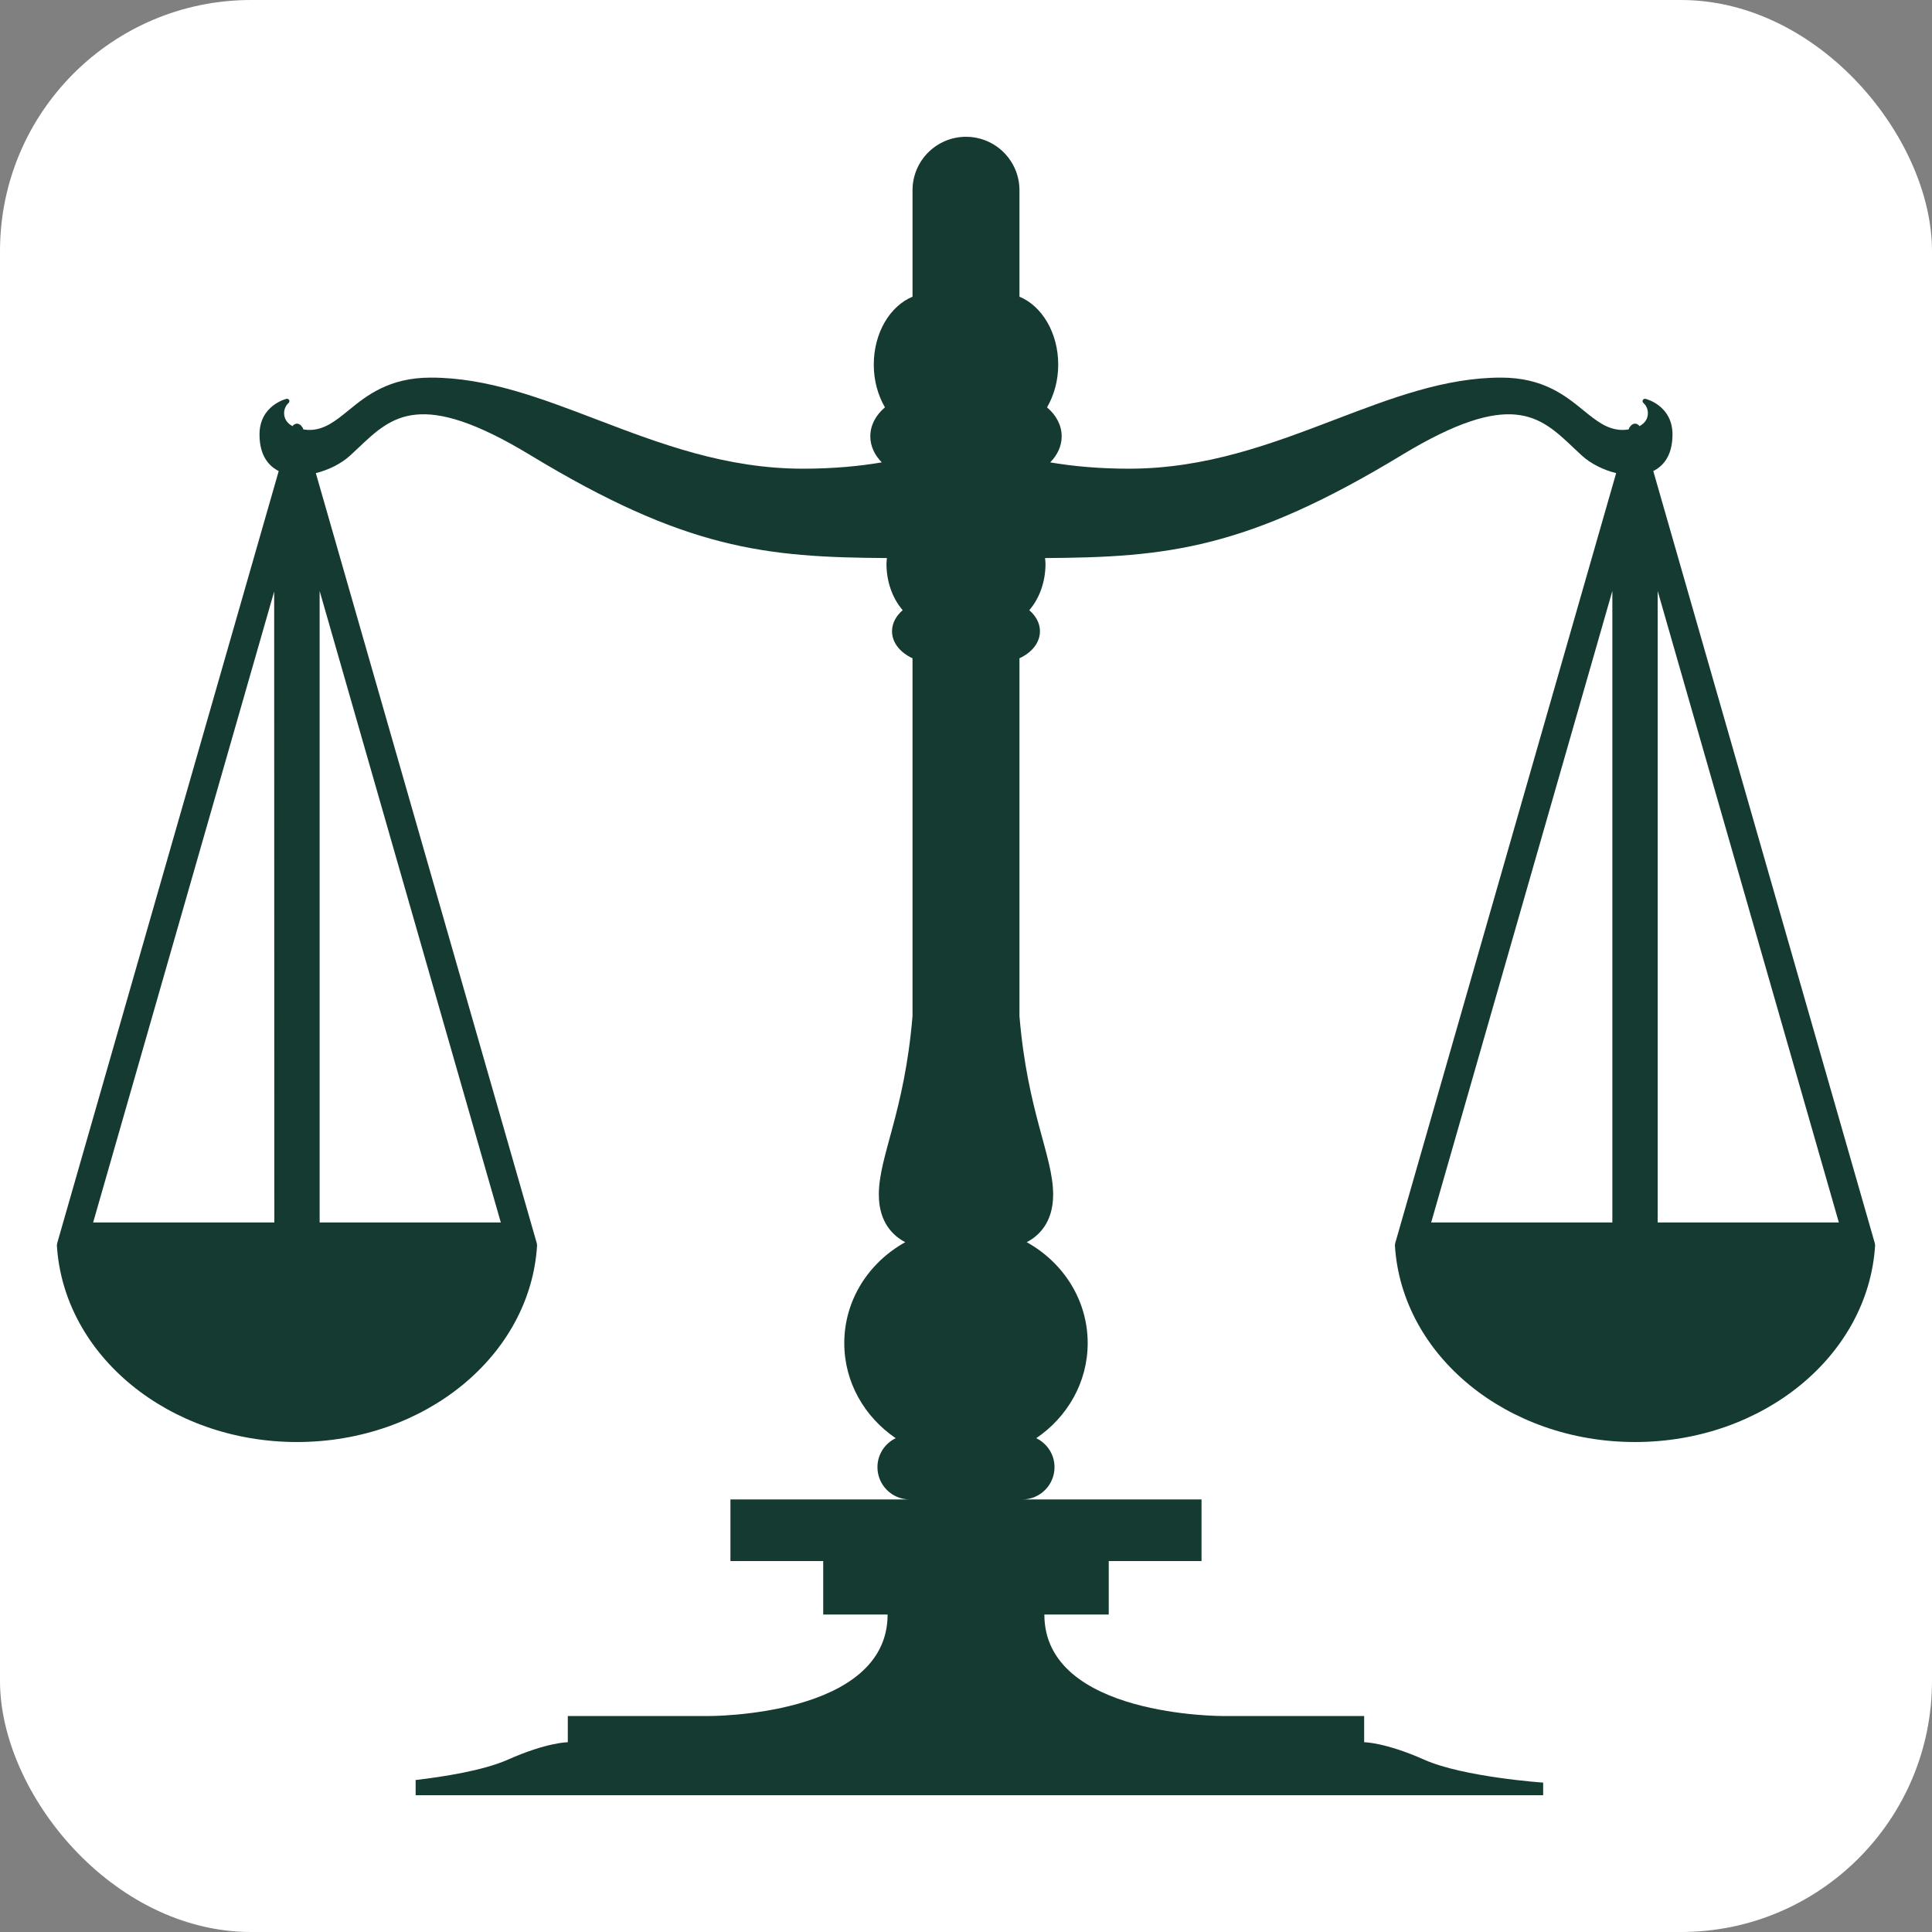 <svg xmlns="http://www.w3.org/2000/svg" id="Capa_5" viewBox="0 0 200 200"><rect x="0" y="0" width="200" height="200" fill="#808080" stroke="none"/><defs><style>      .st0 {        fill: #fff;      }      .st1 {        fill: #153a31;      }    </style></defs><rect class="st0" width="200" height="200" rx="25.993" ry="25.993"></rect><g><path d="M-18.22-159.002l-2.589,7.59h1.013l.788-2.387h2.692l.811,2.387h1.047l-2.59-7.59h-1.171ZM-18.805-154.564l.743-2.196c.157-.461.27-.935.382-1.374h.022c.112.439.226.89.394,1.386l.755,2.184h-2.297Z"></path><path d="M-9.803-155.466v-.033c.788-.282,1.283-.923,1.283-1.666,0-.598-.247-1.047-.641-1.341-.461-.382-1.092-.551-2.072-.551-.676,0-1.362.067-1.79.169v7.453c.327.045.845.09,1.52.09,1.239,0,2.094-.225,2.611-.709.394-.361.653-.867.653-1.52,0-1.126-.844-1.723-1.564-1.892ZM-12.044-158.235c.157-.034.417-.069.867-.069.99,0,1.655.361,1.655,1.239,0,.732-.608,1.284-1.633,1.284h-.89v-2.454ZM-11.221-152.11c-.349,0-.62-.011-.822-.045v-2.894h.811c1.07,0,1.96.44,1.96,1.464,0,1.104-.935,1.476-1.948,1.476Z"></path><path d="M-3.538-159.136c-2.026,0-3.512,1.576-3.512,3.986,0,2.297,1.396,3.862,3.411,3.862,1.936,0,3.524-1.396,3.524-3.997,0-2.264-1.339-3.852-3.423-3.852ZM-3.583-152.088c-1.554,0-2.432-1.452-2.432-3.085,0-1.655.811-3.164,2.443-3.164s2.421,1.576,2.421,3.097c0,1.723-.878,3.152-2.433,3.152Z"></path><path d="M4.767-154.609h1.531v2.262c-.225.112-.665.202-1.306.202-1.778,0-2.927-1.137-2.927-3.062,0-1.903,1.205-3.05,3.052-3.05.766,0,1.272.135,1.678.325l.247-.799c-.327-.157-1.025-.349-1.903-.349-2.545,0-4.109,1.655-4.109,3.918,0,1.182.405,2.196,1.058,2.827.743.709,1.689,1.002,2.837,1.002,1.025,0,1.903-.248,2.342-.417v-3.649h-2.499v.789Z"></path><path d="M11.089-159.002l-2.589,7.59h1.013l.788-2.387h2.692l.811,2.387h1.047l-2.59-7.59h-1.171ZM10.505-154.564l.743-2.196c.157-.461.27-.935.382-1.374h.022c.112.439.226.89.394,1.386l.755,2.184h-2.297Z"></path><path d="M18.369-159.057c-.777,0-1.486.067-2.084.169v7.453c.496.057,1.07.09,1.78.09,1.474,0,2.646-.382,3.366-1.092.698-.698,1.092-1.711,1.092-2.95,0-1.227-.394-2.105-1.082-2.725-.664-.608-1.666-.945-3.073-.945ZM18.255-152.133c-.382,0-.743-.012-.99-.045v-6.002c.259-.056.641-.102,1.149-.102,2.072,0,3.085,1.138,3.073,2.929,0,2.048-1.125,3.22-3.232,3.22Z"></path><path d="M27.167-159.136c-2.026,0-3.512,1.576-3.512,3.986,0,2.297,1.396,3.862,3.411,3.862,1.936,0,3.524-1.396,3.524-3.997,0-2.264-1.339-3.852-3.423-3.852ZM27.122-152.088c-1.554,0-2.432-1.452-2.432-3.085,0-1.655.811-3.164,2.443-3.164s2.421,1.576,2.421,3.097c0,1.723-.878,3.152-2.433,3.152Z"></path><path d="M34.46-155.713c-1.047-.406-1.509-.755-1.509-1.464,0-.518.394-1.137,1.431-1.137.686,0,1.193.214,1.429.36l.271-.799c-.327-.192-.902-.372-1.667-.372-1.474,0-2.454.878-2.454,2.06,0,1.059.766,1.712,2.004,2.162,1.025.383,1.429.8,1.429,1.498,0,.766-.586,1.294-1.588,1.294-.676,0-1.305-.214-1.744-.496l-.259.822c.405.27,1.205.496,1.936.496,1.79,0,2.647-1.025,2.647-2.196,0-1.115-.643-1.733-1.926-2.229Z"></path><path d="M43.26-156.907c-.292.575-.562,1.07-.766,1.565h-.022c-.237-.529-.472-.99-.754-1.565l-1.07-2.094h-1.126l2.41,4.37v3.22h.99v-3.232l2.533-4.358h-1.104l-1.092,2.094Z"></path><path d="M52.906-158.303c.629,0,1.16.136,1.519.316l.248-.8c-.259-.135-.867-.337-1.802-.337-2.354,0-3.963,1.599-3.963,3.985,0,2.5,1.599,3.852,3.738,3.852.923,0,1.655-.181,2.004-.361l-.192-.788c-.394.192-1.002.316-1.61.316-1.835,0-2.905-1.183-2.905-3.052,0-1.993,1.182-3.131,2.962-3.131Z"></path><rect x="56.199" y="-159.002" width=".99" height="7.59"></rect><path d="M61.233-159.002l-2.589,7.59h1.013l.788-2.387h2.692l.811,2.387h1.047l-2.59-7.59h-1.171ZM60.648-154.564l.743-2.196c.157-.461.27-.935.382-1.374h.022c.112.439.226.89.394,1.386l.755,2.184h-2.297Z"></path><rect x="-26.43" y="-155.13" width="2.29" height=".606"></rect><rect x="67.86" y="-155.13" width="2.29" height=".606"></rect><path d="M-18.628-185.69c.164-.227.114-.536-.106-.711-.219-.177-.547-.137-.732.073-.015.017-1.544,1.647-9.429.764-2.159-.241-3.521-.673-4.376-1.092-.025-.585-.142-1.106-.373-1.516-.457-.812-1.061-.963-1.484-.831-.44.138-.702.581-.652,1.102.024.234.103.478.247.722-2.033,1.751-8.348,5.571-15.632,9.969,4.421-5.804,6.31-9.962,5.779-11.195-.127-.296-.39-.483-.704-.498-.028-.001-.056-.002-.083-.002-1.382,0-3.326,1.627-5.774,3.674-2.722,2.277-6.113,5.1-8.31,4.905-.205-.019-.558-.078-.618-.263-.327-1.025,2.923-4.63,6.122-7.384l.004-.004c.221-.191.246-.523.057-.743-.189-.222-.523-.245-.743-.057-.092.079-9.314,7.937-15.849,8.218-1.253.057-2.03-.206-2.32-.771-.727-1.418,1.305-4.875,2.757-6.721.153-.193.15-.466-.005-.657-.155-.193-.421-.25-.643-.142-.831.409-1.778,1.048-2.798,1.809-.114-.202-.277-.412-.514-.598-.747-.589-1.905-.698-3.442-.327-1.002.242-2.181.804-3.316,1.531-.979.489-2.026,1.192-3.19,1.979-2.89,1.952-6.166,4.169-9.767,3.898-.925-.07-1.496-.351-1.694-.838-.607-1.49,1.745-4.98,3.371-6.831.186-.213.172-.535-.033-.73-.206-.196-.529-.192-.73.005-4.352,4.229-9.719,8.295-10.842,7.484-.13-.096-.185-.2-.187-.36-.015-1.235,2.766-3.847,4.524-5.202.23-.177.273-.508.097-.738-.177-.23-.505-.275-.738-.099-6.199,4.713-15.257,10.604-24.017,16.302-.162.105-.322.209-.483.315,6.791-7.704,12.242-14.473,12.765-15.123.133-.166.147-.385.059-.563.085-.299.09-.614-.082-.901-.439-.734-1.652-.767-4.044-.117-.073.02-.144.045-.217.066-.69-.093-5.016-.623-14.147-.78.842-1.045,1.665-2.027,2.422-2.924,1.038-1.232,1.935-2.296,2.608-3.214.592-.809,1.58-1.929,2.624-3.112,3.65-4.133,5.282-6.204,4.474-7.32-.618-.852-2.341-.569-5.955.983-6.696,2.877-16.447,10.065-23.782,15.877-7.528.437-11.276,1.148-11.329,1.158-.286.056-.472.333-.417.618.049.252.27.427.517.427.033,0,.066-.004.101-.011.049-.009,3.257-.614,9.69-1.047-4.834,3.876-8.341,6.914-8.694,7.221-.22.191-.244.524-.052.743.192.221.525.241.743.052.095-.083,4.244-3.678,9.86-8.13,3.269-.183,7.225-.315,11.91-.315h.038c1.091 0,2.113.007,3.103.017-2.453,3.219-4.898,7.003-6.334,11.285-.093.277.056.575.331.667.056.019.112.028.168.028.22,0,.426-.14.499-.36,1.482-4.419,4.099-8.322,6.658-11.605,6.297.09,10.395.358,12.672.56-4.093,1.752-7.248,4.662-7.601,6.223-.134.593.127.923.295,1.066.213.183.504.276.883.276.504,0,1.164-.163,2.004-.492,3.265-1.278,5.759-2.642,7.476-3.717-3.618,4.404-8.028,9.592-12.552,14.62-15.652,10.225-25.047,16.731-25.323,19.75-.041.452.104.85.419,1.149.401.38.921.572,1.547.572.072,0,.146-.002.22-.007,4.474-.303,14.83-10.681,23.781-20.626,1.247-.814,2.492-1.625,3.723-2.425,6.622-4.307,13.415-8.725,19.026-12.669-.324.544-.525,1.071-.521,1.536.006.49.22.904.618,1.196,1.573,1.153,5.541-1.694,8.657-4.349-.738,1.395-1.219,2.881-.774,3.969.362.887,1.234,1.389,2.591,1.491,3.376.246,6.477-1.472,9.104-3.19-.238.401-.414.794-.491,1.166-.162.786.079,1.467.679,1.919,1.732,1.3,5.042-1.348,8.871-4.412.676-.542,1.361-1.09,2.027-1.603.124-.038.228-.12.296-.227.331-.253.657-.496.974-.724-1.07,1.762-2.189,4.195-1.403,5.728.495.966,1.6,1.41,3.304,1.344,3.536-.151,7.675-2.284,10.924-4.372-1.098,1.38-1.846,2.724-1.564,3.609.128.4.496.896,1.525.993,2.619.243,6.061-2.619,9.083-5.146,1.918-1.605,3.897-3.259,4.938-3.417.015,1.077-1.928,5.461-7.399,12.181-19.356,11.72-34.967,21.685-34.735,26.201.028.54.283,1.286,1.338,1.784.367.173.792.256,1.268.256,6.388,0,22.067-14.823,31.434-25.765.486-.568.953-1.125,1.4-1.672.724-.438,1.434-.866,2.129-1.285,5.027-3.035,9.408-5.681,12.447-7.666-.982,1.344-1.725,2.752-1.461,3.691.105.37.399.851,1.206,1.032,1.245.28,2.498-.341,3.539-1.741.912-1.225,1.638-3.066,1.842-4.701,1.044.439,2.458.801,4.312,1.009,8.578.961,10.226-.954,10.387-1.175ZM-136.164-188.715h-.038c-4.008,0-7.496.096-10.478.238,7.151-5.603,16.179-12.161,22.347-14.811,3.988-1.715,4.631-1.37,4.679-1.345.254.742-2.776,4.173-4.403,6.016-1.063,1.203-2.066,2.339-2.686,3.188-.651.889-1.537,1.941-2.564,3.157-.914,1.084-1.921,2.287-2.946,3.584-1.23-.015-2.519-.026-3.911-.026ZM-123.87-180.98c-1.343.525-1.752.421-1.782.446-.088-.777,3.771-4.879,9.371-6.404,1.298-.354,2.023-.432,2.417-.432.341,0,.444.067.437.049.017.137-.221.544-.488.837-.296.248-3.732,3.068-9.956,5.505ZM-151.773-148.682c-.428.027-.743-.063-.969-.277-.066-.064-.109-.137-.095-.289.224-2.448,10.429-9.498,21.437-16.731-8.473,9.181-16.792,17.054-20.374,17.297ZM-77.095-184.845c-2.743,2.195-6.499,5.199-7.578,4.392-.186-.14-.385-.363-.28-.863.248-1.2,1.925-2.909,3.817-4.153.347-.176.681-.325.993-.425.169-.054.283-.189.332-.346.623-.315,1.24-.563,1.808-.7.557-.134,1.005-.187,1.364-.187.603,0,.958.148,1.167.306.176.135.271.297.323.432-.631.49-1.283,1.012-1.946,1.543ZM-86.68-148.627c-.633-.298-.723-.647-.735-.884-.204-3.966,17.378-15.022,31.563-23.632-11.478,13.236-26.895,26.383-30.828,24.516ZM-34.563-187.656c.015.028.031.058.045.089-.038-.047-.067-.09-.089-.123-.034-.056-.059-.104-.078-.148.038.046.079.106.122.182ZM-36.013-181.452c-.553.741-1.426,1.57-2.464,1.339-.363-.082-.405-.227-.421-.289-.292-1.033,2.105-3.994,4.081-5.98.142.115.301.228.477.338-.093,1.396-.676,3.249-1.673,4.591Z"></path><path d="M207.253-186.335c-.185-.225-.518-.256-.742-.072-.066.054-6.714,5.474-13.021,5.752-1.148.058-1.864-.192-2.136-.717-.741-1.431,1.377-5.048,2.886-6.992.142-.183.148-.439.013-.628-.136-.191-.381-.271-.599-.194-.95.322-1.946,1.022-2.982,1.894-.241-.348-.658-.769-1.334-.998-1.498-.501-3.549.154-6.102,1.963-.63.446-1.178.865-1.687,1.273-0.0 0-.001 0-.002.001-5.241,3.007-11.866,5.445-13.901,4.314-.346-.192-.514-.49-.529-.937-.032-.949,1.459-3.559,3.816-6.979.724-.724,1.489-1.493,2.296-2.31,1.974-1.997,3.839-3.883,5.192-5.138.22-.205,22.008-20.446,20.627-22.902-.154-.273-.514-.547-1.338-.315-4.677,1.325-20.911,19.666-28.133,30.533-.271.271-.547.544-.825.819-.059-.072-.128-.14-.207-.202-.82-.653-2.357-.474-4.698.55-1.972.863-3.421,2.025-4.359,3.195-1.195.963-4.853,3.544-9.974,3.77-1.153.058-1.864-.192-2.136-.717-.741-1.431,1.377-5.048,2.886-6.992.142-.183.148-.439.013-.628-.135-.191-.381-.271-.599-.194-.95.322-1.945,1.022-2.981,1.894-.243-.348-.658-.769-1.334-.996-1.498-.508-3.55.153-6.103,1.962-.862.61-1.599,1.18-2.234,1.717-1.41,1.08-4.58,3.371-11.235,7.676-1.497.969-3.413,2.18-5.585,3.551-1.015.641-2.029,1.284-3.039,1.925,5.642-6.499,11.919-14.257,12.007-14.366.083-.102.121-.225.117-.347.109-.035.206-.106.275-.208.173-.26.379-.835.052-1.342-.488-.751-1.852-.913-4.298-.504-2.091.348-4.71,1.828-6.756,3.411-.014.011-.032.016-.045.029-.002.001-.02.018-.034.031-.259.202-.508.405-.745.608-1.466,1.107-4.919,3.283-9.616,3.491-1.156.058-1.864-.192-2.136-.717-.741-1.431,1.377-5.048,2.886-6.992.142-.183.148-.439.013-.628-.136-.191-.381-.271-.599-.194-.95.322-1.946,1.022-2.982,1.894-.241-.348-.658-.769-1.334-.996-1.498-.508-3.55.153-6.103,1.962-.34.241-.644.47-.949.7-.004.003-.009.003-.014.005-.092.059-9.387,5.912-13.35,5.454-.512-.056-.582-.25-.606-.314-.425-1.161,2.434-4.892,4.599-7.171.192-.202.193-.519.004-.723-.192-.205-.506-.226-.722-.046-7.333,6.056-22.521,17.228-27.408,16.205-.857-.18-.975-.575-1.014-.705-.719-2.401,6.37-9.548,10.178-13.388,1.664-1.678,2.978-3.003,3.502-3.72.486-.664.661-1.345.521-2.023-.204-.975-1.034-1.775-2.003-2.458,2.847-3.145,4.733-5.906,4.699-7.124-.012-.388-.181-.698-.478-.876-1.691-1.005-6.1,2.159-7.753,4.189-.857,1.054-1.044,1.86-.553,2.395.362.396,1.038.79,1.819,1.246.202.118.417.244.635.375-2.875,3.063-6.669,6.523-10.732,9.264l-1.716,1.16c-8.201,5.555-19.425,13.169-23.135,11.41-.241-.115-.367-.275-.406-.516-.459-2.837,8.886-11.804,12.404-15.18.815-.783,1.435-1.379,1.748-1.706.502-.527.709-1.1.616-1.704-.176-1.148-1.412-2.098-2.739-2.9,1.498-1.467,2.808-2.853,3.609-3.917,1.605-2.13,2.034-3.253,1.483-3.874-.572-.645-1.797-.329-4.235,1.086-1.726 1-4.63,2.948-4.687,4.741-.013.402.114.976.785,1.425.298.199.722.434,1.199.698.033.019.066.037.101.056-2.373,2.259-5.029,4.595-6.817,6.139-.033-.01-.064-.026-.1-.029-2.348-.199-6.114-.426-11.609-.519.841-1.044,1.664-2.026,2.42-2.922,1.038-1.232,1.935-2.296,2.608-3.214.592-.809,1.58-1.929,2.624-3.112,3.65-4.133,5.282-6.204,4.474-7.32-.618-.852-2.342-.569-5.955.983-6.696,2.877-16.447,10.065-23.782,15.877-7.528.437-11.276,1.148-11.329,1.158-.286.056-.472.333-.417.618.049.252.27.427.517.427.033,0,.066-.004.101-.011.049-.009,3.257-.614,9.69-1.047-4.834,3.876-8.341,6.914-8.694,7.221-.22.191-.244.524-.052.743.192.221.525.241.743.052.095-.083,4.244-3.678,9.86-8.13,3.269-.183,7.225-.315,11.91-.315h.038c1.086,0,2.119.005,3.104.015-2.453,3.219-4.9,7.004-6.336,11.287-.093.277.056.575.331.667.056.019.112.028.168.028.22,0,.426-.14.499-.36,1.482-4.42,4.1-8.324,6.66-11.607,5.225.073,8.941.269,11.422.457-.588.502-.951.807-.97.823-.224.186-.252.518-.065.742.187.221.519.252.742.065.296-.247,5.177-4.343,9.175-8.173,1.162.685,2.364,1.523,2.482,2.299.026.17.02.441-.338.818-.305.321-.913.904-1.713,1.672-6.888,6.61-13.196,13.135-12.714,16.11.095.586.438,1.034.994,1.298,4.233,2.025,15.295-5.471,24.179-11.488l1.713-1.16c3.923-2.646,7.957-6.255,11.052-9.557.832.57,1.554,1.216,1.693,1.889.078.379-.032.767-.338,1.186-.479.653-1.833,2.019-3.402,3.6-5.974,6.025-11.269,11.662-10.439,14.434.154.512.592,1.179,1.806,1.434.26.054.541.08.842.08,5.442-.001,17.309-8.58,23.518-13.376-1.117,1.606-1.988,3.313-1.606,4.36.146.398.521.895,1.48 1,2.616.291,6.976-1.685,10.147-3.374-.554.785-.748,1.45-.531,1.977.349.846,1.529,1.104,3.499.773,2.565-.433,5.006-2.697,7.366-4.886.961-.89,1.892-1.754,2.764-2.422-1.151,1.851-2.471,4.547-1.635,6.164.445.859,1.383,1.293,2.794,1.293.106,0,.215-.002.327-.007,2.919-.129,5.368-.957,7.215-1.862-.025.056-.06.116-.078.168-.212.605.005.968.151,1.131.377.419,1.099.486,2.266.207,3.286-.781,6.106-2.207,8.117-3.45-2.927,3.564-7.871,9.516-11.872,13.989-13.74,8.796-25.725,17.017-26.011,20.392-.04.476.118.889.457,1.193.448.404.995.592,1.627.592,3.84-.001,10.846-6.932,18.315-14.72,1.063-1.108,2.029-2.116,2.85-2.944.99-1,2.176-2.28,3.461-3.714,2.202-1.408,4.281-2.722,6.1-3.87,2.176-1.374,4.094-2.587,5.595-3.557,3.636-2.352,6.222-4.095,8.073-5.384-.091.337-.1.647.012.916.349.846,1.526,1.105,3.499.773,2.565-.433,5.006-2.697,7.367-4.886.96-.891,1.89-1.754,2.762-2.421-1.151,1.851-2.471,4.546-1.635,6.162.445.859,1.383,1.293,2.794,1.293.106,0,.215-.002.327-.007,3.86-.171,6.889-1.561,8.801-2.738-.078.293-.127.578-.124.84.012.873.46,1.554,1.229,1.867,1.151.456,3.453-1.241,7.863-5.476-.831,1.538-1.291,2.74-1.266,3.468.027.819.398,1.45,1.07,1.823.511.284,1.174.409,1.939.409,2.703-.001,6.69-1.552,9.893-3.103-.564.792-.762,1.464-.543,1.994.349.846,1.525,1.105,3.499.773,2.564-.433,5.005-2.695,7.365-4.885.961-.891,1.892-1.755,2.764-2.423-1.151,1.851-2.471,4.547-1.635,6.164.445.859,1.383,1.293,2.794,1.293.106,0,.215-.002.327-.007,6.662-.295,13.361-5.759,13.643-5.991.225-.186.257-.517.072-.742ZM197.999-218.305c.014-.005.027-.008.041-.012-.988,2.594-13.686,15.277-20.335,21.44-.757.703-1.67,1.596-2.668,2.594,7.786-10.219,19.053-22.915,22.961-24.022ZM19.503-188.715h-.038c-4.008,0-7.496.096-10.478.238,7.151-5.603,16.179-12.161,22.347-14.811,3.989-1.715,4.631-1.37,4.679-1.345.253.742-2.776,4.173-4.403,6.016-1.063,1.203-2.066,2.339-2.686,3.188-.651.889-1.537,1.941-2.564,3.157-.913,1.083-1.92,2.286-2.944,3.582-1.226-.015-2.524-.024-3.913-.024ZM44.068-195.026c-.13-.073-.259-.144-.385-.214-.447-.248-.845-.467-1.125-.654-.288-.192-.319-.375-.316-.514.022-.682,1.124-2.101,4.162-3.863,1.874-1.085,2.621-1.245,2.872-1.259-.044.239-.285.904-1.49,2.501-.801,1.065-2.162,2.491-3.718,4.003ZM69.71-195.096c-.283-.173-.564-.337-.834-.495-.678-.396-1.318-.77-1.557-1.02-.071-.341.966-1.81,3.201-3.405,1.633-1.164,2.939-1.679,3.508-1.679.095,0,.169.014.221.043.214.628-1.581,3.298-4.539,6.556ZM103.208-185.403c-2.247,2.084-4.571,4.238-6.825,4.619-1.756.295-2.292.001-2.349-.136-.124-.301.432-1.705,4.446-4.546,2.136-1.512,3.538-1.933,4.437-1.933.279,0,.511.04.699.102.503.162.768.492.891.703-.427.382-.86.785-1.299,1.192ZM117.483-180.983c-.564.134-.889.149-1.058.149-.095-.001-.141-.005-.153.004-.011-.402.882-1.426,2.196-2.539.264-.204.461-.369.592-.484,1.873-1.48,4.364-2.987,6.434-3.333.911-.151,1.569-.204,2.045-.204,1.015,0,1.192.238,1.194.241.019.027-.011.13-.047.191-.06.093-.088.199-.084.302-.066.021-.129.057-.185.105-.046.04-4.675,4.078-10.935,5.567ZM110.463-165.65c-.826.833-1.796,1.845-2.864,2.958-5.521,5.758-15.8,16.475-18.476,14.074-.067-.06-.127-.141-.111-.321.232-2.756,11.751-10.69,22.139-17.419-.239.25-.469.485-.689.708ZM144.599-185.403c-2.247,2.084-4.57,4.238-6.825,4.619-1.756.296-2.293.002-2.35-.136-.096-.232.222-1.127,2.219-2.83.666-.51.979-.779,1.081-.871.349-.267.725-.547,1.147-.845,2.136-1.512,3.538-1.933,4.437-1.933.279,0,.511.04.699.102.502.162.767.492.891.703-.427.382-.86.783-1.299,1.192ZM159.867-180.61c-.38-.154-.567-.45-.573-.904-.008-.599.311-1.35.905-2.125.256-.211.412-.355.442-.384.083-.08.126-.183.145-.289.832-.851,1.991-1.688,3.487-2.343,1.537-.673,2.445-.845,2.971-.845.388,0,.568.093.641.149.05.038.083.084.106.131-3.524,3.452-7.225,6.867-8.124,6.609ZM188.571-185.402c-2.246,2.083-4.569,4.237-6.823,4.618-1.757.296-2.292.002-2.35-.136-.124-.301.432-1.705,4.447-4.546,2.136-1.512,3.538-1.933,4.436-1.933.279,0,.511.04.699.102.503.162.768.492.891.703-.427.382-.86.785-1.3,1.193Z"></path><path d="M89.217-189.636c.159,0,.316-.071.419-.207l1.099-1.441c.176-.231.133-.562-.099-.738-.231-.177-.562-.134-.738.099l-1.099,1.441c-.176.231-.133.562.099.738.096.073.207.108.319.108Z"></path></g><g><rect x="-348.888" y="-564.986" width="642.894" height="138.383"></rect><g><path class="st0" d="M-228.03-481.643l-1.82,5.336h.712l.554-1.678h1.893l.57,1.678h.736l-1.821-5.336h-.824ZM-228.441-478.523l.522-1.544c.111-.324.19-.657.269-.966h.016c.079.309.159.626.277.974l.531,1.536h-1.615Z"></path><path class="st0" d="M-222.112-479.157v-.023c.554-.198.902-.649.902-1.171,0-.42-.174-.736-.451-.943-.324-.269-.768-.388-1.457-.388-.475,0-.958.047-1.259.119v5.241c.23.032.594.063,1.069.063.871,0,1.473-.158,1.836-.498.277-.254.459-.61.459-1.069,0-.792-.593-1.211-1.1-1.33ZM-223.688-481.103c.111-.024.293-.048.61-.048.696,0,1.164.254,1.164.871,0,.515-.428.903-1.148.903h-.626v-1.725ZM-223.109-476.797c-.245,0-.436-.007-.578-.032v-2.035h.57c.752,0,1.378.309,1.378,1.029,0,.776-.657,1.037-1.369,1.037Z"></path><path class="st0" d="M-217.707-481.737c-1.424,0-2.469,1.108-2.469,2.803,0,1.615.982,2.716,2.399,2.716,1.361,0,2.478-.982,2.478-2.81,0-1.592-.942-2.708-2.407-2.708ZM-217.739-476.781c-1.092,0-1.71-1.021-1.71-2.169,0-1.164.57-2.225,1.718-2.225s1.702,1.108,1.702,2.177c0,1.211-.617,2.216-1.711,2.216Z"></path><path class="st0" d="M-211.868-478.554h1.077v1.591c-.158.079-.468.142-.918.142-1.25,0-2.058-.8-2.058-2.153,0-1.338.847-2.145,2.146-2.145.538,0,.894.095,1.18.229l.174-.562c-.23-.111-.72-.245-1.338-.245-1.79,0-2.889,1.164-2.889,2.755,0,.831.285,1.544.744,1.988.522.498,1.187.705,1.995.705.72,0,1.338-.175,1.646-.293v-2.566h-1.757v.555Z"></path><path class="st0" d="M-207.423-481.643l-1.82,5.336h.712l.554-1.678h1.893l.57,1.678h.736l-1.821-5.336h-.824ZM-207.834-478.523l.522-1.544c.111-.324.19-.657.269-.966h.016c.079.309.159.626.277.974l.531,1.536h-1.615Z"></path><path class="st0" d="M-202.304-481.682c-.547,0-1.045.047-1.465.119v5.241c.349.04.752.063,1.251.063,1.037,0,1.86-.269,2.367-.768.491-.491.768-1.203.768-2.074,0-.863-.277-1.48-.76-1.916-.467-.428-1.171-.665-2.161-.665ZM-202.384-476.813c-.269,0-.522-.008-.696-.032v-4.22c.182-.039.451-.072.808-.072,1.457,0,2.169.8,2.161,2.059,0,1.44-.791,2.264-2.272,2.264Z"></path><path class="st0" d="M-196.118-481.737c-1.424,0-2.469,1.108-2.469,2.803,0,1.615.982,2.716,2.399,2.716,1.361,0,2.478-.982,2.478-2.81,0-1.592-.942-2.708-2.407-2.708ZM-196.15-476.781c-1.092,0-1.71-1.021-1.71-2.169,0-1.164.57-2.225,1.718-2.225s1.702,1.108,1.702,2.177c0,1.211-.617,2.216-1.711,2.216Z"></path><path class="st0" d="M-190.991-479.331c-.736-.285-1.061-.531-1.061-1.029,0-.364.277-.8,1.006-.8.483,0,.839.151,1.005.253l.191-.562c-.23-.135-.634-.261-1.172-.261-1.037,0-1.725.617-1.725,1.448,0,.745.538,1.204,1.409,1.52.72.27,1.005.562,1.005,1.053,0,.538-.412.91-1.116.91-.475,0-.918-.151-1.226-.349l-.182.578c.285.19.847.349,1.361.349,1.259,0,1.861-.72,1.861-1.544,0-.784-.452-1.219-1.354-1.567Z"></path><path class="st0" d="M-184.803-480.17c-.205.404-.395.752-.538,1.101h-.016c-.166-.372-.332-.696-.53-1.101l-.752-1.473h-.792l1.695,3.072v2.264h.696v-2.272l1.781-3.064h-.776l-.768,1.473Z"></path><path class="st0" d="M-178.021-481.152c.443,0,.815.096,1.068.222l.175-.562c-.182-.095-.61-.237-1.267-.237-1.655,0-2.786,1.124-2.786,2.802,0,1.758,1.124,2.708,2.628,2.708.649,0,1.164-.127,1.409-.254l-.135-.554c-.277.135-.705.222-1.132.222-1.29,0-2.042-.832-2.042-2.146,0-1.401.831-2.201,2.082-2.201Z"></path><rect class="st0" x="-175.706" y="-481.643" width=".696" height="5.336"></rect><path class="st0" d="M-172.167-481.643l-1.82,5.336h.712l.554-1.678h1.893l.57,1.678h.736l-1.821-5.336h-.824ZM-172.578-478.523l.522-1.544c.111-.324.19-.657.269-.966h.016c.079.309.159.626.277.974l.531,1.536h-1.615Z"></path><rect class="st0" x="-233.803" y="-478.92" width="1.61" height=".426"></rect><rect class="st0" x="-167.507" y="-478.92" width="1.61" height=".426"></rect><path class="st0" d="M-228.317-500.408c.116-.16.08-.377-.075-.5-.154-.125-.384-.097-.515.052-.011.012-1.086,1.158-6.63.537-1.518-.17-2.476-.473-3.077-.768-.017-.411-.1-.778-.262-1.066-.321-.571-.746-.677-1.043-.584-.309.097-.493.408-.458.775.017.165.072.336.174.507-1.429,1.231-5.869,3.917-10.991,7.009,3.108-4.081,4.437-7.004,4.063-7.871-.089-.208-.275-.339-.495-.35-.02-.001-.039-.002-.058-.002-.972,0-2.339,1.144-4.06,2.583-1.914,1.601-4.298,3.586-5.843,3.448-.144-.013-.393-.055-.434-.185-.23-.72,2.055-3.255,4.305-5.191l.003-.003c.156-.134.173-.368.04-.522-.133-.156-.368-.172-.522-.04-.065.056-6.548,5.581-11.143,5.778-.881.04-1.428-.145-1.631-.542-.511-.997.918-3.428,1.938-4.726.107-.136.106-.328-.003-.462-.109-.136-.296-.176-.452-.1-.584.288-1.25.737-1.968,1.272-.08-.142-.195-.29-.361-.42-.525-.414-1.339-.491-2.42-.23-.705.17-1.534.565-2.331,1.076-.689.344-1.425.838-2.243,1.391-2.032,1.373-4.335,2.931-6.867,2.74-.651-.049-1.052-.247-1.191-.589-.427-1.047,1.227-3.502,2.37-4.803.131-.15.121-.376-.023-.513-.145-.138-.372-.135-.513.003-3.06,2.973-6.834,5.832-7.623,5.262-.092-.067-.13-.141-.131-.253-.011-.869,1.945-2.705,3.181-3.657.161-.125.192-.357.068-.519-.125-.161-.355-.193-.519-.07-4.359,3.314-10.727,7.456-16.886,11.462-.114.074-.226.147-.339.221,4.775-5.417,8.607-10.176,8.975-10.633.093-.116.103-.271.041-.396.06-.211.063-.432-.058-.634-.309-.516-1.161-.539-2.844-.082-.051.014-.102.032-.153.046-.485-.065-3.527-.438-9.947-.549.592-.735,1.171-1.425,1.703-2.056.73-.866,1.36-1.614,1.834-2.26.416-.569,1.111-1.356,1.845-2.188,2.567-2.906,3.714-4.362,3.146-5.147-.434-.599-1.646-.4-4.187.691-4.708,2.023-11.564,7.077-16.722,11.163-5.293.307-7.928.807-7.965.814-.201.039-.332.234-.293.434.034.177.19.3.364.3.023,0,.047-.003.071-.007.034-.006,2.29-.432,6.813-.736-3.399,2.725-5.864,4.861-6.113,5.077-.155.134-.171.369-.037.522.135.156.369.17.522.037.067-.058,2.984-2.586,6.932-5.716,2.298-.129,5.08-.221,8.374-.221h.027c.767 0,1.485.005,2.181.012-1.724,2.263-3.444,4.924-4.453,7.934-.066.195.039.404.233.469.039.013.079.02.118.02.155,0,.3-.098.351-.253,1.042-3.107,2.882-5.851,4.681-8.16,4.428.064,7.308.252,8.909.393-2.878,1.232-5.096,3.278-5.344,4.375-.094.417.089.649.207.75.15.129.354.194.621.194.354,0,.819-.115,1.409-.346,2.296-.899,4.049-1.857,5.256-2.613-2.544,3.096-5.644,6.744-8.826,10.28-11.005,7.189-17.611,11.764-17.805,13.886-.029.318.073.597.295.808.282.267.647.402,1.087.402.051,0,.102-.002.155-.005,3.146-.213,10.427-7.51,16.721-14.502.877-.572,1.752-1.142,2.617-1.705,4.656-3.028,9.432-6.135,13.377-8.908-.228.383-.369.753-.366,1.08.004.344.155.636.434.841,1.106.81,3.896-1.191,6.087-3.057-.519.981-.857,2.026-.544,2.79.255.624.868.977,1.822,1.048,2.373.173,4.554-1.035,6.401-2.243-.167.282-.291.558-.345.82-.114.552.056,1.032.478,1.349,1.218.914,3.545-.948,6.237-3.102.475-.381.957-.766,1.425-1.127.087-.027.161-.084.208-.16.233-.178.462-.349.685-.509-.752,1.239-1.539,2.949-.987,4.028.348.679,1.125.992,2.323.945,2.486-.106,5.396-1.606,7.681-3.074-.772.97-1.298,1.915-1.1,2.537.09.281.349.63,1.072.698,1.841.171,4.261-1.841,6.386-3.618,1.349-1.128,2.74-2.291,3.472-2.403.011.757-1.355,3.84-5.202,8.564-13.609,8.241-24.585,15.247-24.422,18.422.02.379.199.904.941,1.255.258.121.557.18.892.18,4.492,0,15.515-10.422,22.101-18.115.342-.399.67-.791.984-1.176.509-.308,1.008-.609,1.497-.904,3.534-2.134,6.615-3.994,8.751-5.39-.691.945-1.213,1.935-1.027,2.595.074.26.28.598.848.725.875.197,1.756-.24,2.488-1.224.641-.861,1.151-2.156,1.295-3.305.734.309,1.728.563,3.032.71,6.031.676,7.19-.671,7.303-.826ZM-310.957-502.534h-.027c-2.818,0-5.27.067-7.367.167,5.028-3.939,11.376-8.551,15.712-10.414,2.804-1.206,3.256-.963,3.29-.946.179.522-1.952,2.934-3.096,4.23-.747.846-1.453,1.645-1.889,2.241-.458.625-1.081,1.364-1.803,2.22-.642.762-1.351,1.608-2.071,2.52-.865-.011-1.771-.018-2.75-.018ZM-302.313-497.095c-.944.369-1.232.296-1.253.314-.062-.547,2.651-3.43,6.589-4.503.913-.249,1.423-.304,1.7-.304.24,0,.312.047.307.034.012.097-.156.383-.343.588-.208.175-2.624,2.157-7,3.87ZM-321.931-474.387c-.301.019-.522-.044-.681-.195-.047-.045-.077-.097-.067-.203.157-1.721,7.333-6.678,15.073-11.764-5.958,6.455-11.806,11.991-14.325,12.162ZM-269.425-499.813c-1.928,1.543-4.569,3.656-5.328,3.088-.131-.098-.27-.255-.197-.607.175-.844,1.354-2.045,2.684-2.92.244-.123.479-.229.698-.299.119-.038.199-.133.234-.243.438-.222.872-.396,1.271-.492.392-.094.706-.131.959-.131.424,0,.674.104.82.215.124.095.191.209.227.304-.443.344-.902.711-1.369,1.085ZM-276.164-474.348c-.445-.21-.508-.455-.517-.621-.143-2.789,12.218-10.562,22.192-16.616-8.07,9.306-18.91,18.55-21.675,17.237ZM-239.521-501.789c.011.02.022.041.032.062-.027-.033-.047-.063-.062-.087-.024-.039-.042-.073-.055-.104.027.032.056.075.086.128ZM-240.541-497.427c-.389.521-1.003,1.104-1.732.942-.255-.057-.285-.16-.296-.203-.205-.726,1.48-2.808,2.869-4.205.1.081.211.161.335.238-.066.982-.475,2.285-1.176,3.228Z"></path><path class="st0" d="M-69.499-500.861c-.13-.158-.364-.18-.522-.051-.047.038-4.721,3.849-9.155,4.044-.807.041-1.31-.135-1.502-.504-.521-1.006.968-3.549,2.029-4.916.1-.129.104-.309.009-.442-.096-.134-.268-.191-.421-.136-.668.226-1.369.719-2.097,1.332-.17-.245-.463-.541-.938-.701-1.053-.352-2.495.108-4.29,1.38-.443.314-.828.609-1.186.895-0.0 0-.001 0-.001 0-3.685,2.114-8.343,3.829-9.774,3.033-.243-.135-.361-.344-.372-.659-.022-.667,1.026-2.503,2.683-4.907.509-.509,1.047-1.05,1.614-1.624,1.388-1.404,2.699-2.731,3.651-3.612.155-.144,15.474-14.375,14.503-16.103-.108-.192-.361-.384-.941-.221-3.289.932-14.702,13.827-19.781,21.468-.191.191-.384.383-.58.576-.042-.051-.09-.098-.146-.142-.577-.459-1.657-.334-3.303.387-1.387.607-2.406,1.423-3.065,2.247-.84.677-3.412,2.491-7.013,2.65-.81.041-1.31-.135-1.502-.504-.521-1.006.968-3.549,2.029-4.916.1-.129.104-.309.009-.442-.095-.134-.268-.191-.421-.136-.668.226-1.368.719-2.096,1.332-.171-.245-.463-.541-.938-.701-1.053-.357-2.496.107-4.291,1.379-.606.429-1.124.829-1.571,1.207-.991.759-3.22,2.37-7.899,5.397-1.052.681-2.399,1.532-3.927,2.497-.714.451-1.427.903-2.136,1.354,3.967-4.569,8.38-10.024,8.442-10.101.058-.072.085-.158.082-.244.077-.025.145-.075.193-.146.121-.183.266-.587.037-.943-.343-.528-1.302-.642-3.022-.354-1.47.245-3.312,1.285-4.75,2.398-.01.008-.022.011-.032.02-.001.001-.014.013-.024.022-.182.142-.357.285-.524.427-1.031.778-3.458,2.308-6.761,2.454-.813.041-1.31-.135-1.502-.504-.521-1.006.968-3.549,2.029-4.916.1-.129.104-.309.009-.442-.096-.134-.268-.191-.421-.136-.668.226-1.369.719-2.097,1.332-.17-.245-.463-.541-.938-.701-1.053-.357-2.496.107-4.291,1.379-.239.169-.453.331-.667.492-.003.002-.007.002-.01.004-.065.042-6.6,4.156-9.386,3.835-.36-.039-.409-.176-.426-.22-.299-.816,1.711-3.439,3.234-5.042.135-.142.136-.365.003-.508-.135-.144-.356-.159-.507-.032-5.156,4.258-15.835,12.113-19.271,11.394-.602-.126-.686-.404-.713-.496-.506-1.688,4.478-6.713,7.157-9.413,1.17-1.18,2.094-2.112,2.463-2.616.342-.467.465-.946.366-1.423-.143-.686-.727-1.248-1.409-1.728,2.002-2.211,3.328-4.152,3.304-5.009-.008-.273-.127-.491-.336-.616-1.189-.706-4.289,1.518-5.451,2.945-.602.741-.734,1.308-.389,1.684.255.279.73.556,1.279.876.142.083.293.171.447.264-2.022,2.154-4.689,4.587-7.546,6.513l-1.206.815c-5.766,3.906-13.657,9.259-16.267,8.023-.17-.081-.258-.193-.285-.363-.323-1.995,6.248-8.3,8.721-10.673.573-.551,1.009-.969,1.229-1.2.353-.37.498-.774.433-1.198-.124-.807-.993-1.475-1.926-2.039,1.053-1.032,1.974-2.006,2.537-2.754,1.128-1.498,1.43-2.287,1.042-2.724-.402-.453-1.264-.231-2.978.764-1.214.703-3.255,2.072-3.295,3.334-.009.283.08.686.552,1.002.21.14.507.305.843.491.023.013.047.026.071.039-1.669,1.588-3.536,3.231-4.793,4.317-.023-.007-.045-.018-.07-.02-1.651-.14-4.299-.3-8.163-.365.591-.734,1.17-1.424,1.702-2.055.73-.866,1.36-1.614,1.834-2.26.416-.569,1.111-1.356,1.845-2.188,2.567-2.906,3.714-4.362,3.146-5.147-.434-.599-1.646-.4-4.187.691-4.708,2.023-11.564,7.077-16.722,11.163-5.293.307-7.928.807-7.965.814-.201.039-.332.234-.293.434.034.177.19.3.364.3.023,0,.047-.003.071-.007.034-.006,2.29-.432,6.813-.736-3.399,2.725-5.864,4.861-6.113,5.077-.155.134-.171.369-.037.522.135.156.369.17.522.037.067-.058,2.984-2.586,6.932-5.716,2.298-.129,5.08-.221,8.374-.221h.027c.763,0,1.49.004,2.183.01-1.725,2.263-3.445,4.924-4.455,7.936-.066.195.039.404.233.469.039.013.079.02.118.02.155,0,.3-.098.351-.253,1.042-3.108,2.883-5.852,4.682-8.161,3.674.051,6.286.189,8.031.321-.413.353-.669.567-.682.579-.157.131-.177.364-.046.522.131.156.365.177.522.046.208-.174,3.64-3.053,6.451-5.746.817.482,1.662,1.071,1.745,1.617.018.12.014.31-.238.575-.215.225-.642.636-1.205,1.176-4.843,4.647-9.278,9.236-8.939,11.327.067.412.308.727.699.913,2.976,1.423,10.754-3.847,17-8.078l1.205-.815c2.758-1.86,5.595-4.398,7.771-6.72.585.401,1.092.855,1.191,1.328.055.266-.022.539-.238.834-.337.459-1.289,1.419-2.392,2.531-4.201,4.236-7.924,8.2-7.34,10.148.108.36.416.829,1.27,1.008.183.038.38.057.592.057,3.826-.001,12.17-6.033,16.535-9.405-.785,1.129-1.398,2.329-1.129,3.066.102.28.366.629,1.041.703,1.839.205,4.905-1.185,7.135-2.372-.389.552-.526,1.02-.373,1.39.245.595,1.075.776,2.46.543,1.804-.304,3.52-1.896,5.179-3.435.676-.626,1.33-1.233,1.943-1.703-.809,1.301-1.737,3.197-1.15,4.334.313.604.973.909,1.964.909.075,0,.151-.002.23-.005,2.053-.091,3.774-.673,5.073-1.309-.018.039-.042.081-.055.118-.149.425.003.681.106.795.265.295.773.342,1.593.146,2.31-.549,4.293-1.552,5.707-2.426-2.058,2.506-5.534,6.691-8.347,9.835-9.661,6.185-18.088,11.964-18.288,14.338-.028.334.083.625.321.839.315.284.7.416,1.144.416,2.7-.001,7.626-4.874,12.877-10.35.747-.779,1.427-1.488,2.004-2.07.696-.703,1.53-1.603,2.433-2.612,1.548-.99,3.01-1.914,4.289-2.721,1.53-.966,2.879-1.819,3.934-2.501,2.556-1.653,4.375-2.879,5.676-3.786-.064.237-.07.455.008.644.245.595,1.073.777,2.46.543,1.804-.304,3.52-1.896,5.18-3.435.675-.626,1.329-1.233,1.942-1.702-.809,1.301-1.737,3.196-1.15,4.333.313.604.973.909,1.964.909.075,0,.151-.002.23-.005,2.714-.12,4.844-1.097,6.188-1.925-.055.206-.09.406-.087.591.008.614.324,1.092.864,1.313.809.32,2.428-.873,5.528-3.85-.584,1.082-.908,1.927-.89,2.438.019.576.28,1.019.752,1.282.359.2.825.288,1.364.288,1.9-.001,4.704-1.091,6.956-2.182-.396.557-.536,1.029-.382,1.402.245.595,1.072.777,2.46.543,1.803-.304,3.519-1.895,5.178-3.434.676-.626,1.33-1.234,1.943-1.704-.809,1.301-1.737,3.197-1.15,4.334.313.604.973.909,1.964.909.075,0,.151-.002.23-.005,4.684-.207,9.395-4.049,9.593-4.212.158-.131.181-.364.051-.522ZM-76.006-523.339c.01-.003.019-.006.029-.008-.695,1.824-9.622,10.741-14.297,15.074-.532.494-1.174,1.122-1.876,1.824,5.474-7.185,13.396-16.112,16.144-16.89ZM-201.507-502.534h-.027c-2.818,0-5.27.067-7.367.167,5.028-3.939,11.376-8.551,15.712-10.414,2.805-1.206,3.256-.963,3.29-.946.178.522-1.952,2.934-3.096,4.23-.747.846-1.453,1.645-1.889,2.241-.458.625-1.081,1.364-1.803,2.22-.642.762-1.35,1.607-2.07,2.519-.862-.011-1.775-.017-2.751-.017ZM-184.235-506.972c-.092-.052-.182-.102-.27-.151-.314-.175-.594-.329-.791-.46-.202-.135-.225-.264-.222-.361.016-.479.79-1.478,2.926-2.716,1.318-.763,1.843-.875,2.019-.885-.031.168-.201.636-1.047,1.759-.563.749-1.52,1.751-2.614,2.815ZM-166.206-507.021c-.199-.121-.397-.237-.587-.348-.477-.279-.927-.542-1.095-.717-.05-.24.679-1.273,2.25-2.394,1.148-.819,2.067-1.181,2.467-1.181.067,0,.119.01.156.03.151.442-1.111,2.319-3.191,4.61ZM-142.654-500.205c-1.58,1.465-3.214,2.98-4.799,3.248-1.235.207-1.612.001-1.651-.096-.087-.211.304-1.199,3.126-3.196,1.502-1.063,2.488-1.359,3.12-1.359.196,0,.359.028.492.072.354.114.54.346.626.494-.3.269-.605.552-.913.838ZM-132.617-497.098c-.397.094-.625.105-.744.105-.067-.001-.099-.003-.107.003-.007-.283.62-1.002,1.544-1.785.186-.144.324-.259.416-.34,1.317-1.041,3.068-2.1,4.524-2.343.641-.106,1.103-.143,1.438-.143.714,0,.838.167.839.17.013.019-.007.092-.033.134-.042.066-.062.14-.059.212-.047.015-.091.04-.13.074-.032.028-3.287,2.867-7.688,3.914ZM-137.553-486.317c-.581.586-1.263,1.297-2.013,2.08-3.882,4.048-11.109,11.583-12.99,9.895-.047-.042-.089-.099-.078-.225.163-1.938,8.262-7.516,15.566-12.247-.168.176-.329.341-.484.498ZM-113.552-500.205c-1.58,1.465-3.213,2.98-4.799,3.248-1.235.208-1.612.002-1.652-.096-.067-.163.156-.792,1.56-1.99.468-.359.688-.548.76-.612.245-.188.51-.384.806-.594,1.502-1.063,2.488-1.359,3.12-1.359.196,0,.359.028.492.072.353.114.539.346.626.494-.3.269-.605.551-.913.838ZM-102.817-496.836c-.267-.108-.399-.316-.403-.636-.006-.421.219-.949.636-1.494.18-.148.29-.25.311-.27.059-.056.088-.129.102-.203.585-.598,1.4-1.187,2.451-1.647,1.081-.473,1.719-.594,2.089-.594.273,0,.399.066.451.105.035.027.058.059.075.092-2.478,2.427-5.08,4.828-5.712,4.647ZM-82.634-500.205c-1.579,1.464-3.212,2.979-4.797,3.247-1.235.208-1.612.002-1.652-.096-.087-.211.304-1.199,3.127-3.196,1.502-1.063,2.488-1.359,3.119-1.359.196,0,.359.028.492.072.354.114.54.346.626.494-.3.269-.605.552-.914.839Z"></path><path class="st0" d="M-152.491-503.182c.111,0,.222-.05.295-.146l.773-1.013c.124-.162.093-.395-.07-.519-.162-.125-.395-.094-.519.07l-.773,1.013c-.124.162-.093.395.07.519.067.052.146.076.225.076Z"></path></g></g><path class="st1" d="M194.087,128.72l-22.94-79.958c.94-.467,1.989-1.495,1.989-3.787,0-3.016-2.768-3.682-2.797-3.688-.106-.023-.223.027-.273.129-.052.102-.027.223.058.298.427.368.581,1.01.375,1.565-.133.356-.41.633-.781.84-.024-.037-.044-.077-.082-.107-.001-.001-.003-.001-.005-.002-.108-.083-.228-.155-.375-.155-.147,0-.267.073-.375.155-.001.001-.003.001-.005.002-.061.048-.091.104-.132.171-.034.047-.087.075-.104.136l-.038.133c-.199.025-.392.056-.615.056-1.576,0-2.729-.939-4.065-2.025-1.856-1.513-4.167-3.393-8.525-3.393-5.805,0-11.323,2.106-17.167,4.336-6.563,2.504-13.35,5.093-21.363,5.093-3.183,0-5.883-.269-8.152-.654.735-.747,1.19-1.674,1.19-2.692,0-1.163-.583-2.213-1.516-3.003.717-1.238,1.157-2.757,1.157-4.42,0-3.308-1.691-6.077-4.012-7.036v-11.018c0-3.057-2.478-5.535-5.535-5.535h-0c-3.057,0-5.535,2.478-5.535,5.535v11.018c-2.321.959-4.012,3.728-4.012,7.036,0,1.663.44,3.182,1.157,4.42-.933.789-1.516,1.84-1.516,3.003,0,1.018.455,1.945,1.19,2.692-2.268.385-4.969.654-8.152.654-8.013,0-14.799-2.589-21.363-5.093-5.843-2.231-11.362-4.336-17.167-4.336-4.358,0-6.669,1.88-8.525,3.393-1.336,1.086-2.489,2.025-4.065,2.025-.223,0-.416-.031-.615-.056l-.038-.133c-.017-.06-.071-.089-.104-.136-.041-.067-.071-.123-.132-.171-.001-.001-.003-.001-.005-.002-.108-.083-.229-.155-.375-.155s-.267.073-.375.155c-.001.001-.003.001-.004.002-.038.03-.058.07-.082.107-.371-.207-.648-.484-.781-.84-.206-.554-.052-1.197.375-1.565.085-.075.11-.196.058-.298-.05-.102-.168-.152-.273-.129-.029.006-2.797.672-2.797,3.688,0,2.292,1.049,3.32,1.989,3.787L5.913,128.72c-.003.011.006.02.003.031-.015.061-.031.122-.027.186.706,11.406,11.624,20.341,24.854,20.341s24.148-8.935,24.854-20.341c.004-.064-.012-.125-.027-.186-.003-.011.007-.02.003-.031l-22.879-79.743c1.345-.331,2.639-.991,3.522-1.793.306-.279.606-.562.903-.843,3.453-3.272,6.438-6.1,17.777.772,16.058,9.735,24.298,10.583,36.917,10.657-.014.199-.046.39-.046.594,0,1.916.656,3.62,1.678,4.804-.678.584-1.103,1.341-1.103,2.18,0,1.197.864,2.215,2.121,2.798v37.037c-.83,9.987-3.487,14.477-3.487,18.482,0,2.953,1.559,4.316,2.736,4.927-3.77,2.086-6.313,5.979-6.313,10.448,0,4.067,2.107,7.656,5.325,9.842-1.116.541-1.892,1.675-1.892,2.999,0,1.846,1.497,3.343,3.343,3.343h-18.561v6.375h9.604v5.536h6.666c0,10.621-18.53,10.508-18.53,10.508h-14.576v2.712s-2.147,0-6.214,1.808c-2.557,1.137-6.764,1.781-9.538,2.104v1.575h116.721v-1.306s-8.248-.565-12.316-2.373c-4.067-1.808-6.214-1.808-6.214-1.808v-2.712h-14.576s-18.53.113-18.53-10.508h6.666v-5.536h9.604v-6.375h-18.561c1.846,0,3.343-1.497,3.343-3.343,0-1.324-.776-2.458-1.892-2.999,3.218-2.186,5.325-5.776,5.325-9.842,0-4.47-2.543-8.362-6.312-10.448,1.178-.61,2.736-1.974,2.736-4.927,0-4.005-2.656-8.494-3.487-18.48v-37.038c1.257-.582,2.121-1.601,2.121-2.798,0-.839-.425-1.596-1.103-2.18,1.022-1.185,1.678-2.888,1.678-4.804,0-.203-.032-.395-.046-.594,12.619-.074,20.86-.922,36.917-10.657,11.339-6.871,14.324-4.044,17.777-.772.296.281.597.564.903.843.883.802,2.177,1.462,3.522,1.793l-22.879,79.743c-.003.011.006.02.003.031-.014.061-.031.122-.026.186.706,11.406,11.623,20.341,24.854,20.341s24.148-8.935,24.854-20.341c.004-.064-.012-.125-.027-.186-.003-.011.007-.02.003-.031ZM9.642,126.551L28.382,61.231c.007,19.581.013,56.908.016,65.319H9.642ZM33.089,61.176l18.756,65.375h-18.756V61.176ZM166.91,126.551h-18.756l18.756-65.375v65.375ZM171.602,126.551V61.176l18.757,65.375h-18.757Z"></path></svg>